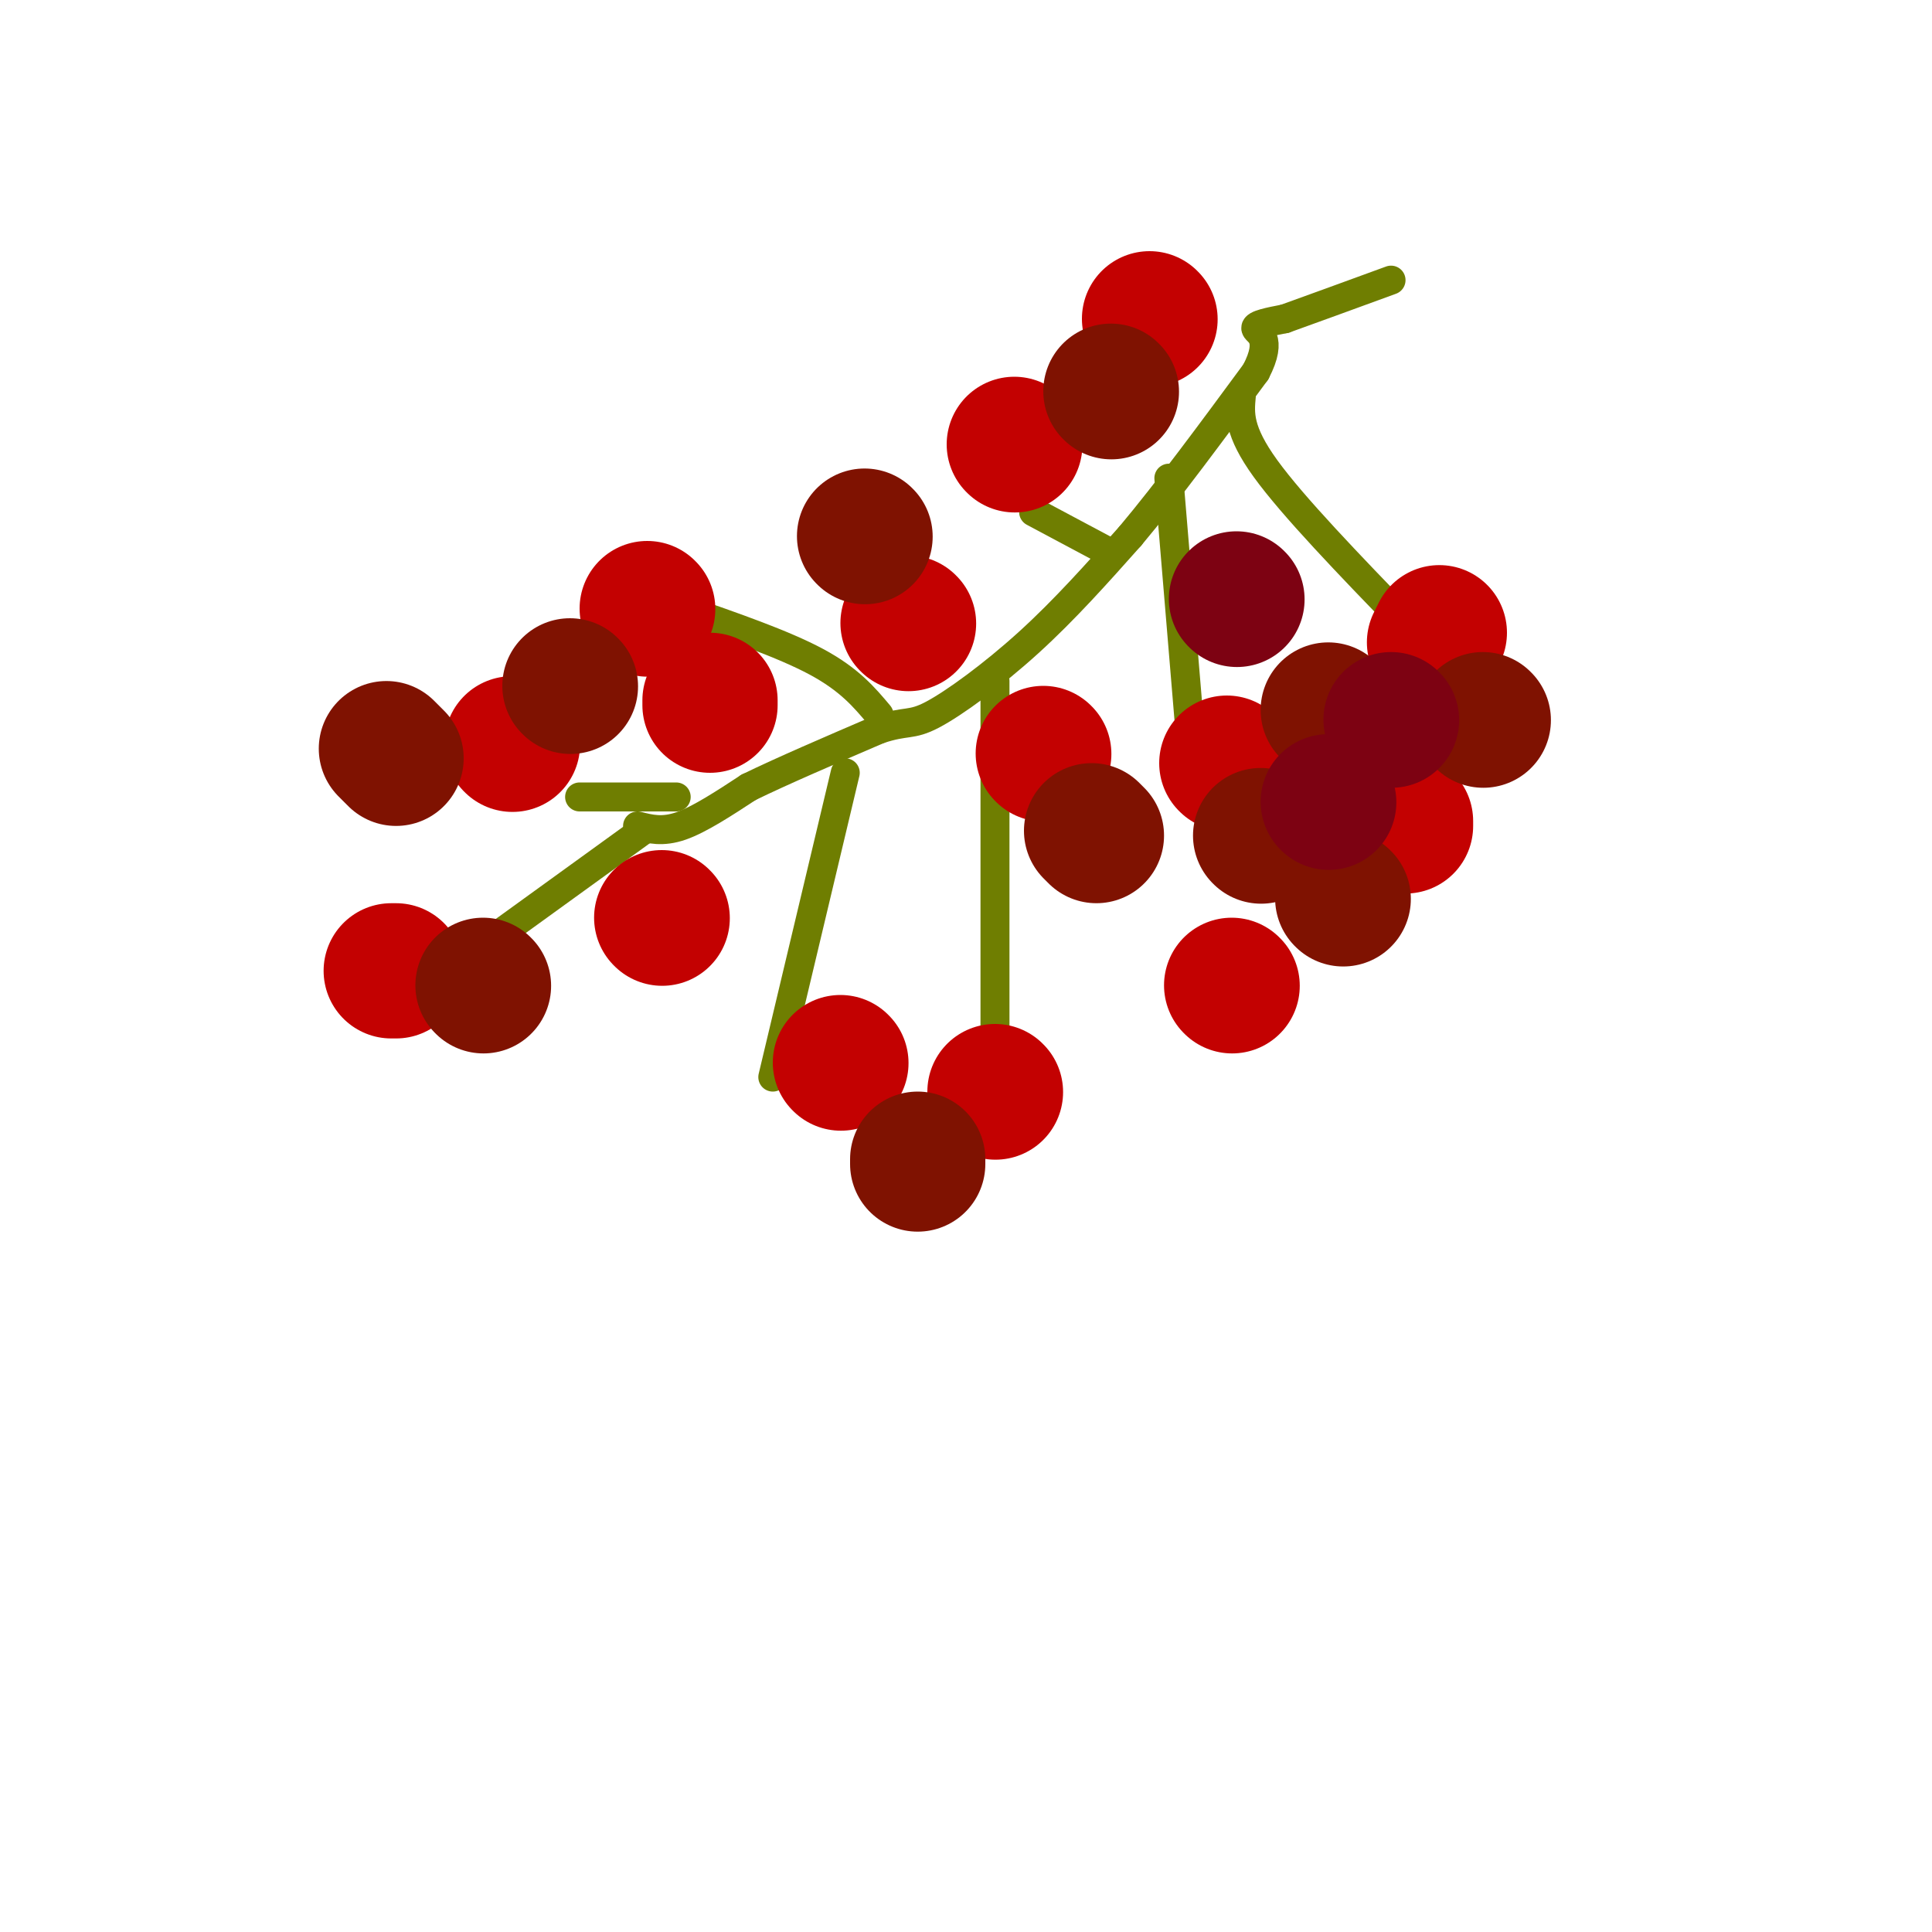<svg viewBox='0 0 400 400' version='1.1' xmlns='http://www.w3.org/2000/svg' xmlns:xlink='http://www.w3.org/1999/xlink'><g fill='none' stroke='rgb(111,126,1)' stroke-width='6' stroke-linecap='round' stroke-linejoin='round'><path d='M132,171c2.583,0.667 5.167,1.333 9,0c3.833,-1.333 8.917,-4.667 14,-8'/><path d='M155,163c6.833,-3.333 16.917,-7.667 27,-12'/><path d='M182,151c5.726,-1.905 6.542,-0.667 11,-3c4.458,-2.333 12.560,-8.238 20,-15c7.440,-6.762 14.220,-14.381 21,-22'/><path d='M234,111c7.833,-9.333 16.917,-21.667 26,-34'/><path d='M260,77c3.778,-7.200 0.222,-8.200 0,-9c-0.222,-0.800 2.889,-1.400 6,-2'/><path d='M266,66c4.667,-1.667 13.333,-4.833 22,-8'/><path d='M257,82c-0.333,3.583 -0.667,7.167 5,15c5.667,7.833 17.333,19.917 29,32'/><path d='M242,99c0.000,0.000 5.000,60.000 5,60'/><path d='M206,141c0.000,0.000 0.000,76.000 0,76'/><path d='M175,160c0.000,0.000 -15.000,63.000 -15,63'/><path d='M133,172c0.000,0.000 -47.000,34.000 -47,34'/><path d='M182,148c-3.083,-3.667 -6.167,-7.333 -13,-11c-6.833,-3.667 -17.417,-7.333 -28,-11'/><path d='M140,165c0.000,0.000 -20.000,0.000 -20,0'/><path d='M229,114c0.000,0.000 -15.000,-8.000 -15,-8'/></g>
<g fill='none' stroke='rgb(195,1,1)' stroke-width='28' stroke-linecap='round' stroke-linejoin='round'><path d='M297,133c0.000,0.000 1.000,-2.000 1,-2'/><path d='M254,158c0.000,0.000 0.100,0.100 0.1,0.1'/><path d='M206,226c0.000,0.000 0.100,0.100 0.1,0.1'/><path d='M174,220c0.000,0.000 0.100,0.100 0.1,0.1'/><path d='M81,201c0.000,0.000 1.000,0.000 1,0'/><path d='M106,154c0.000,0.000 0.100,0.100 0.1,0.1'/><path d='M134,126c0.000,0.000 0.100,0.100 0.1,0.1'/><path d='M210,92c0.000,0.000 0.100,0.100 0.1,0.1'/><path d='M216,156c0.000,0.000 0.100,0.100 0.1,0.1'/><path d='M137,190c0.000,0.000 0.100,0.100 0.1,0.1'/><path d='M147,145c0.000,0.000 0.000,1.000 0,1'/><path d='M188,129c0.000,0.000 0.100,0.100 0.1,0.1'/><path d='M238,66c0.000,0.000 0.100,0.100 0.1,0.1'/><path d='M291,170c0.000,0.000 0.000,1.000 0,1'/><path d='M255,204c0.000,0.000 0.100,0.100 0.1,0.1'/></g>
<g fill='none' stroke='rgb(127,18,1)' stroke-width='28' stroke-linecap='round' stroke-linejoin='round'><path d='M275,147c0.000,0.000 0.100,0.100 0.1,0.1'/><path d='M307,149c0.000,0.000 0.100,0.100 0.1,0.1'/><path d='M261,173c0.000,0.000 0.100,0.100 0.1,0.1'/><path d='M278,186c0.000,0.000 0.100,0.100 0.1,0.1'/><path d='M226,172c0.000,0.000 1.000,1.000 1,1'/><path d='M190,241c0.000,0.000 0.000,-1.000 0,-1'/><path d='M100,204c0.000,0.000 0.100,0.100 0.1,0.1'/><path d='M80,155c0.000,0.000 2.000,2.000 2,2'/><path d='M118,142c0.000,0.000 0.100,0.100 0.1,0.1'/><path d='M179,111c0.000,0.000 0.100,0.100 0.1,0.1'/><path d='M230,81c0.000,0.000 0.100,0.100 0.1,0.1'/></g>
<g fill='none' stroke='rgb(125,2,18)' stroke-width='28' stroke-linecap='round' stroke-linejoin='round'><path d='M256,124c0.000,0.000 0.100,0.100 0.1,0.1'/><path d='M288,149c0.000,0.000 0.100,0.100 0.1,0.1'/><path d='M275,166c0.000,0.000 0.100,0.100 0.1,0.1'/></g>
</svg>